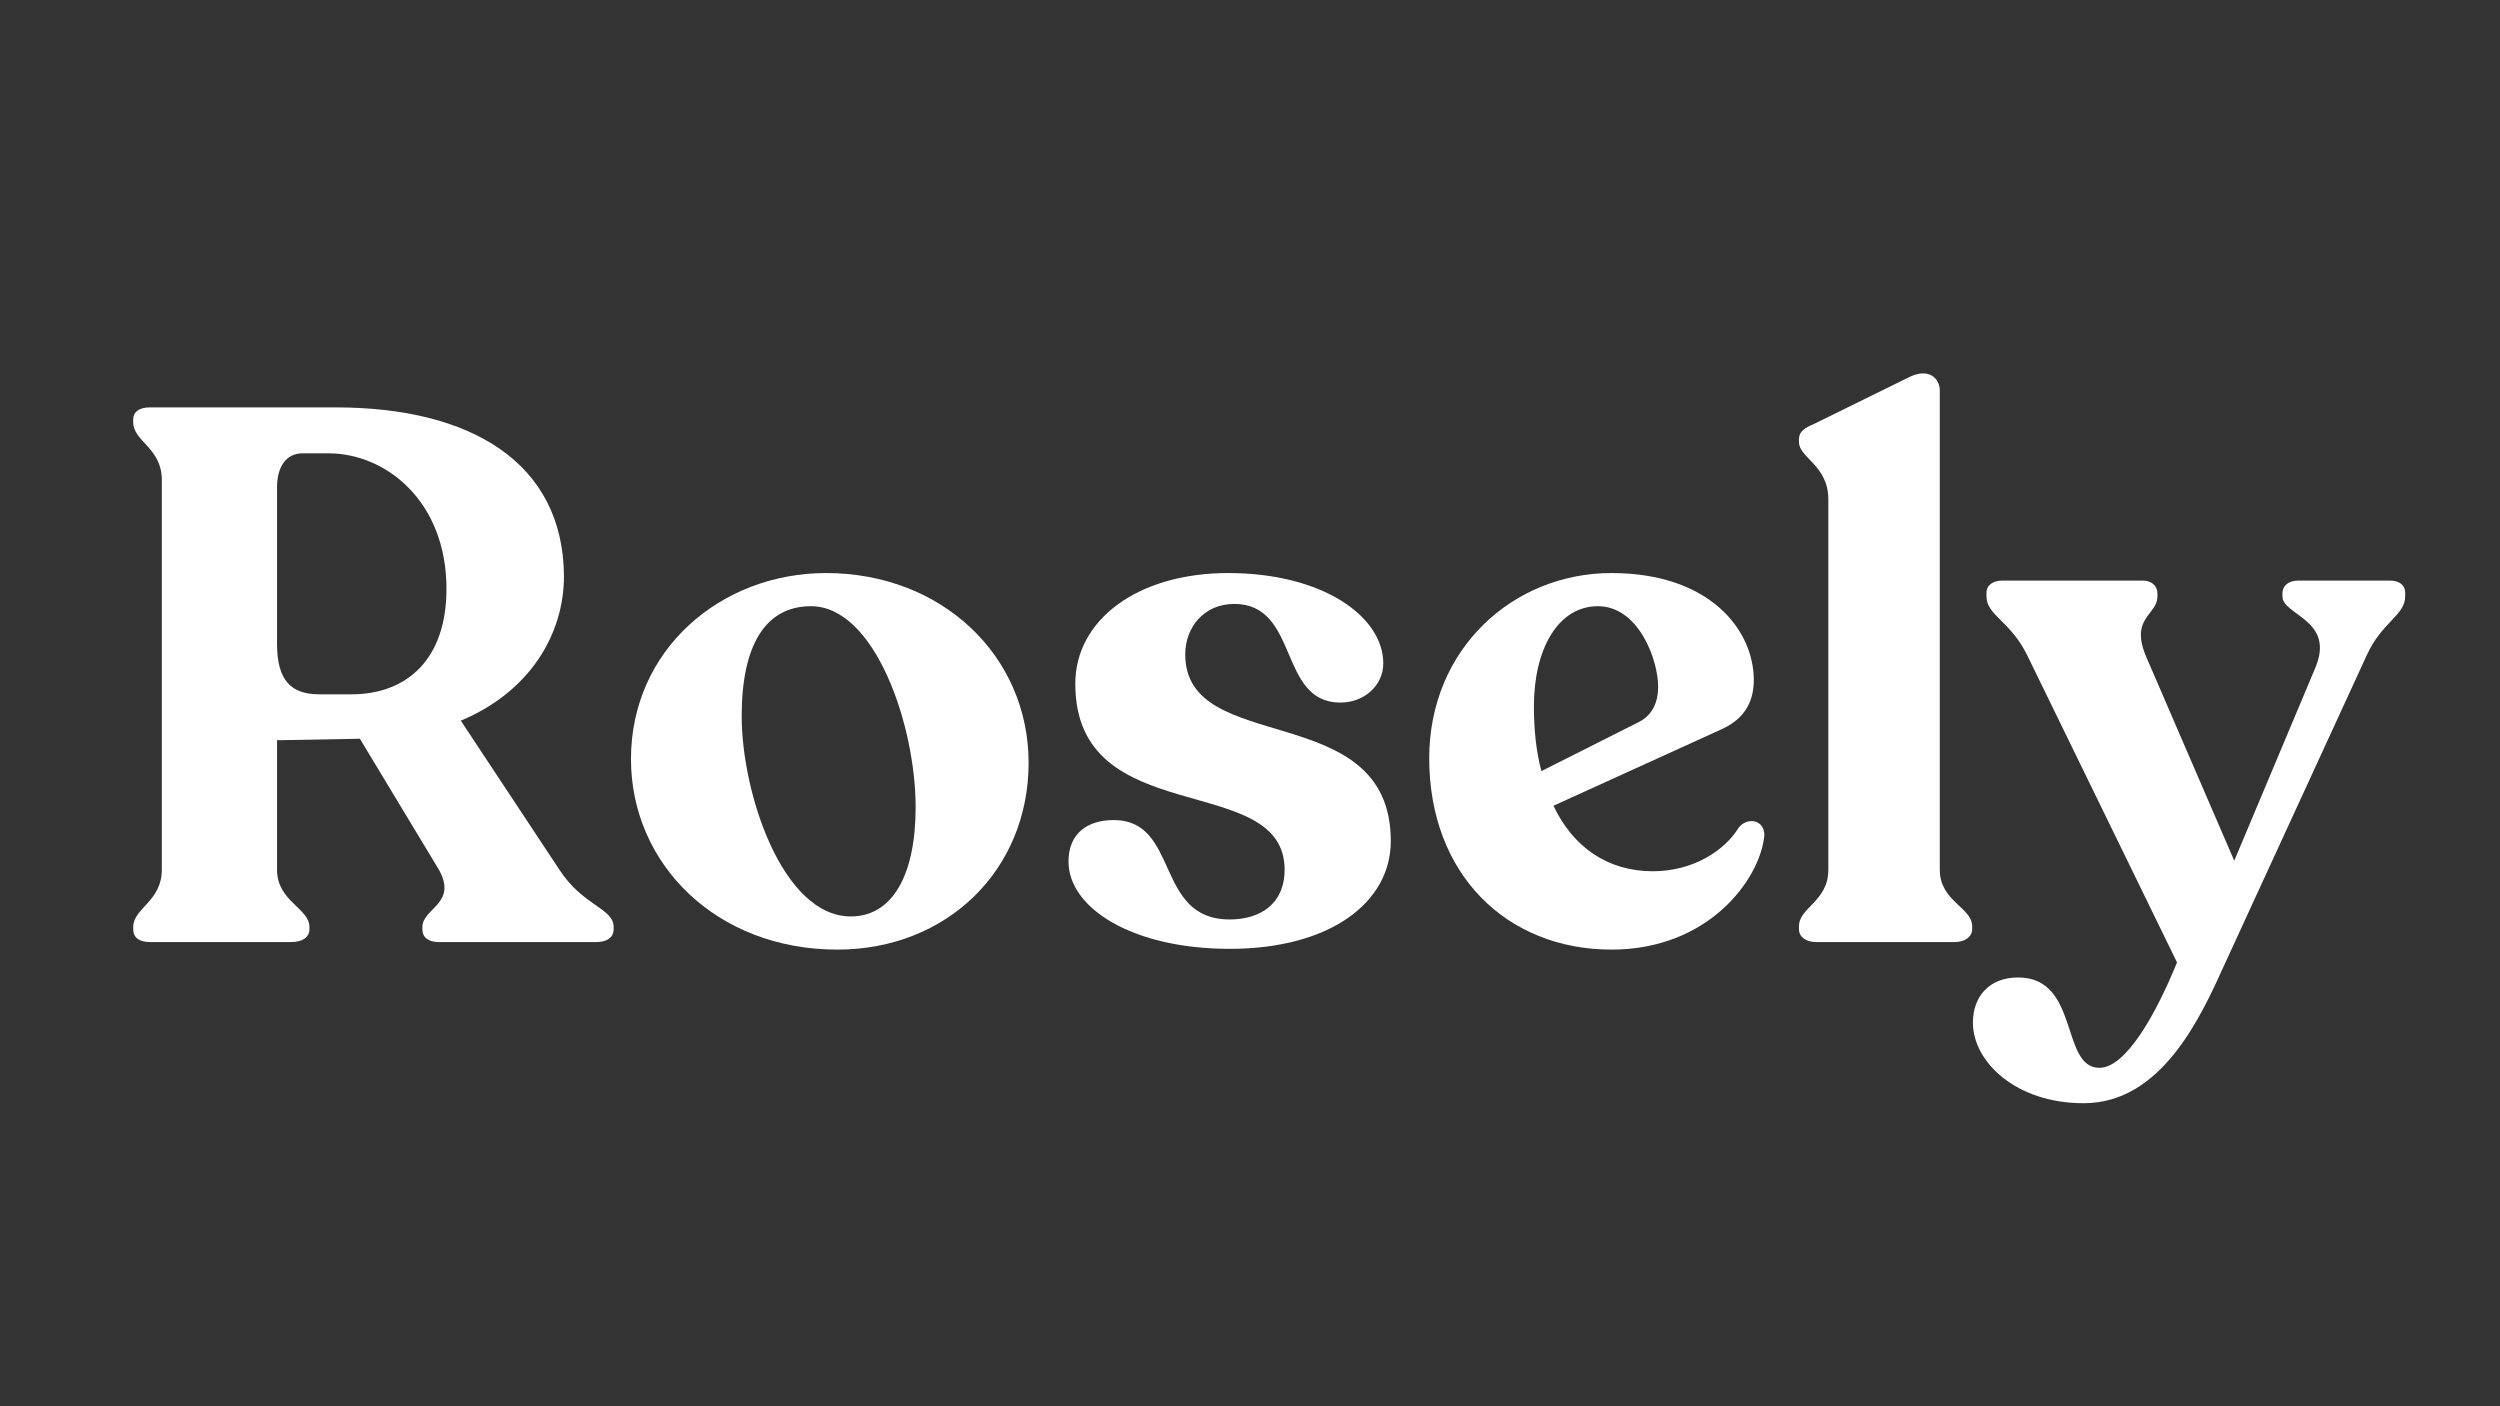 <svg version="1.0" preserveAspectRatio="xMidYMid meet" height="1080" viewBox="0 0 1440 810" zoomAndPan="magnify" width="1920" xmlns:xlink="http://www.w3.org/1999/xlink" xmlns="http://www.w3.org/2000/svg"><rect x="0" y="0" width="1440" height="810" fill="#333333" stroke="none"/><defs><g></g></defs><g fill-opacity="1" fill="#ffffff"><g transform="translate(55.905, 542.625)"><g><path d="M 266.328 -41.641 L 209.516 -127.531 C 248.984 -144.016 268.938 -176.969 268.938 -210.812 C 268.5 -276.312 215.141 -307.969 137.5 -307.969 L 30.359 -307.969 C 24.297 -307.969 20.828 -305.375 20.828 -301.031 L 20.828 -299.297 C 20.828 -288.453 37.297 -284.547 37.297 -266.328 L 37.297 -41.641 C 37.297 -23.422 20.828 -19.516 20.828 -8.672 L 20.828 -7.375 C 20.828 -2.609 24.297 0 30.359 0 L 111.906 0 C 117.984 0 122.328 -2.609 122.328 -7.375 L 122.328 -8.672 C 122.328 -19.516 103.672 -23.422 103.672 -41.641 L 103.672 -116.25 L 151.391 -117.109 L 196.922 -41.641 C 207.781 -22.125 187.391 -19.516 187.391 -8.672 L 187.391 -7.375 C 187.391 -2.609 190.859 0 196.922 0 L 287.594 0 C 293.656 0 297.562 -2.609 297.562 -7.375 L 297.562 -8.672 C 297.562 -19.516 279.781 -20.828 266.328 -41.641 Z M 127.953 -142.703 C 111.906 -142.703 103.672 -150.516 103.672 -171.766 L 103.672 -262 C 103.672 -273.703 108.875 -281.516 118.422 -281.516 L 133.172 -281.516 C 166.562 -281.516 201.266 -253.75 201.266 -203.438 C 201.266 -162.234 177.844 -142.703 146.609 -142.703 Z M 127.953 -142.703"></path></g></g></g><g fill-opacity="1" fill="#ffffff"><g transform="translate(352.598, 542.625)"><g><path d="M 129.703 4.344 C 193.031 4.344 239.875 -41.641 239.875 -103.234 C 239.875 -164.828 189.984 -212.547 123.188 -212.547 C 62.469 -212.547 10.844 -168.297 10.844 -105.406 C 10.844 -45.109 59.859 4.344 129.703 4.344 Z M 137.5 -14.75 C 98.031 -14.75 74.609 -85.891 74.609 -130.125 C 74.609 -171.344 88.484 -193.453 114.516 -193.453 C 151.391 -193.453 174.812 -124.922 174.812 -77.641 C 174.812 -37.734 160.922 -14.75 137.5 -14.75 Z M 137.5 -14.75"></path></g></g></g><g fill-opacity="1" fill="#ffffff"><g transform="translate(604.179, 542.625)"><g><path d="M 104.109 3.906 C 162.234 3.906 196.922 -22.984 196.922 -58.125 C 196.922 -140.969 78.516 -106.266 78.516 -165.703 C 78.516 -181.312 89.359 -194.766 106.703 -194.766 C 144.438 -194.766 131.859 -137.938 167.875 -137.938 C 181.75 -137.938 192.594 -147.922 192.594 -160.5 C 192.594 -187.391 157.891 -212.547 103.234 -212.547 C 51.188 -212.547 15.188 -185.656 15.188 -148.781 C 15.188 -63.328 135.766 -99.328 135.766 -41.641 C 135.766 -22.125 121.891 -13.016 104.109 -13.016 C 60.734 -13.016 75.469 -70.266 37.297 -70.266 C 22.562 -70.266 11.281 -62.891 11.281 -46.406 C 11.281 -19.516 48.141 3.906 104.109 3.906 Z M 104.109 3.906"></path></g></g></g><g fill-opacity="1" fill="#ffffff"><g transform="translate(811.951, 542.625)"><g><path d="M 189.562 -65.938 C 181.312 -52.484 163.094 -40.781 140.109 -40.781 C 114.078 -40.781 94.125 -54.656 82.844 -78.516 L 179.141 -122.328 C 190.859 -127.531 198.234 -136.203 198.234 -150.953 C 198.234 -179.578 173.078 -212.547 116.25 -212.547 C 59.422 -212.547 11.281 -168.734 11.281 -105.844 C 11.281 -39.031 55.953 4.344 116.25 4.344 C 172.203 4.344 201.703 -36 204.297 -61.156 C 204.734 -70.266 194.766 -72.438 189.562 -65.938 Z M 108.438 -193.453 C 131.859 -193.453 143.141 -162.656 143.141 -147.047 C 143.141 -137.938 139.672 -130.562 131.859 -126.656 L 75.906 -98.469 C 72.875 -109.75 71.578 -122.328 71.578 -135.766 C 71.578 -168.734 85.453 -193.453 108.438 -193.453 Z M 108.438 -193.453"></path></g></g></g><g fill-opacity="1" fill="#ffffff"><g transform="translate(1024.928, 542.625)"><g><path d="M 21.25 0 L 101.062 0 C 106.703 0 111.047 -3.031 111.047 -7.375 L 111.047 -9.109 C 111.047 -19.953 92.391 -23.422 92.391 -41.641 L 92.391 -317.516 C 92.391 -324.891 85.891 -330.969 74.609 -325.328 L 19.953 -298.438 C 14.75 -296.266 11.281 -294.094 11.281 -289.75 L 11.281 -288.016 C 11.281 -278.906 28.188 -274.578 28.188 -255.047 L 28.188 -41.641 C 28.188 -23.422 11.281 -19.953 11.281 -9.109 L 11.281 -7.375 C 11.281 -3.031 15.188 0 21.25 0 Z M 21.25 0"></path></g></g></g><g fill-opacity="1" fill="#ffffff"><g transform="translate(1146.382, 542.625)"><g><path d="M 230.328 -208.203 L 177.406 -208.203 C 171.766 -208.203 168.297 -205.172 168.297 -200.828 L 168.297 -199.094 C 168.297 -188.25 198.672 -185.656 187.391 -158.328 L 140.547 -46.844 L 89.797 -164.391 C 80.25 -186.953 96.297 -188.25 96.297 -199.094 L 96.297 -200.828 C 96.297 -205.172 92.828 -208.203 88.047 -208.203 L 6.938 -208.203 C 1.734 -208.203 -2.172 -205.609 -2.172 -201.266 L -2.172 -199.094 C -2.172 -188.25 11.719 -184.781 21.25 -165.266 L 107.578 11.719 C 95.422 41.641 78.078 72.438 62.891 72.438 C 40.344 72.438 51.625 20.391 16.047 20.391 C -0.438 20.391 -9.984 31.234 -9.984 46.406 C -9.984 68.969 14.75 92.828 53.781 92.828 C 98.469 92.828 121.016 43.812 134.906 13.016 L 216.891 -165.266 C 225.562 -184.344 239 -188.25 239 -199.094 L 239 -201.266 C 239 -205.609 235.531 -208.203 230.328 -208.203 Z M 230.328 -208.203"></path></g></g></g></svg>